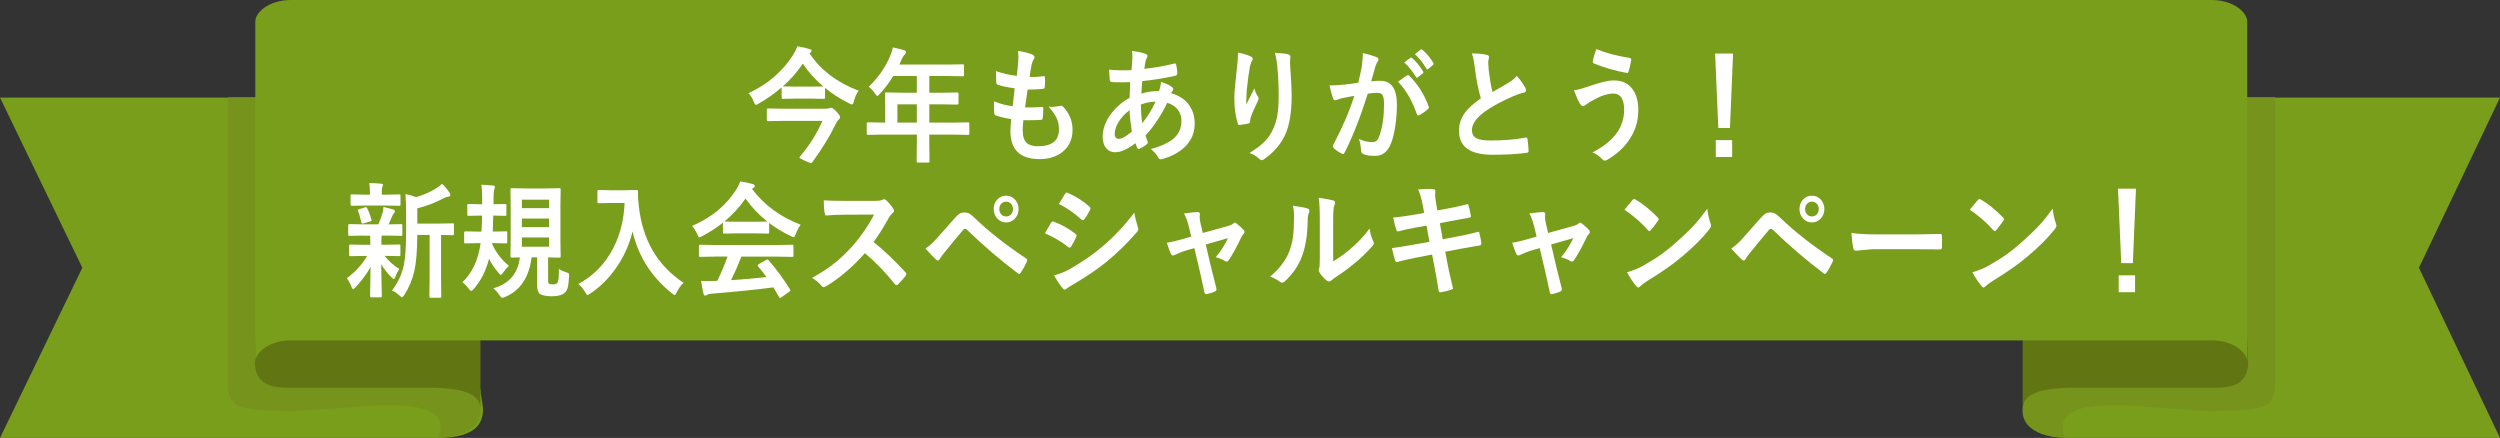 <?xml version="1.0" encoding="UTF-8"?>
<svg id="_レイヤー_2" data-name="レイヤー 2" xmlns="http://www.w3.org/2000/svg" viewBox="0 0 999 175">
  <rect x="0" y="0" width="999" height="175" fill="#333333" stroke="none"/>
  <defs>
    <style>
      .cls-1 {
        fill: #789e1b;
      }

      .cls-2 {
        fill: #fff;
      }

      .cls-3 {
        fill: #76931c;
      }

      .cls-4 {
        fill: #627513;
      }
    </style>
  </defs>
  <g id="_レイヤー_1-2" data-name="レイヤー 1">
    <g>
      <path class="cls-1" d="M192.96,162.69c.63,8.42-5.69,12.31-18.35,12.31H0l32.9-68L0,39h174.61l18.35,123.69Z"/>
      <path class="cls-3" d="M191.99,162.85l-22.25-123.99h-78.6v113.54c0,10.11,1.99,11.79,25.88,11.79,21.56,0,65.78-9.59,58.13,10.81,11.73-.86,17.51-4.77,16.84-12.15Z"/>
      <path class="cls-4" d="M191.99,29.86c-.5-5.53-6.9-8.02-20.71-8.02h-56.77c-9.42,0-7.28,3.43-7.67-2.37l-5,125.86c.39,5.8,3.25,9.6,12.67,9.6h56.77c13.81,0,20.21,2.49,20.71,8.01V29.86Z"/>
      <path class="cls-1" d="M809.04,162.69c-.62,8.42,5.61,12.31,18.06,12.31h171.9l-32.39-68,32.39-68h-171.9l-18.06,123.69Z"/>
      <path class="cls-3" d="M808.25,162.85l22.25-123.99h78.6v113.54c0,10.11-1.99,11.79-25.88,11.79-21.55,0-65.78-9.59-58.13,10.81-11.73-.86-17.51-4.77-16.84-12.15Z"/>
      <path class="cls-4" d="M808.25,29.86c.5-5.53,6.9-8.02,20.71-8.02h56.77c9.42,0,7.28,3.43,7.67-2.37l5,125.86c-.39,5.8-3.25,9.6-12.67,9.6h-56.77c-13.81,0-20.21,2.49-20.71,8.01V29.86Z"/>
      <path class="cls-1" d="M883.81,0H116.19c-8.55,0-14.48,4.92-14.17,8.99v136.01c-.31-4.07,5.63-8.99,14.17-8.99h767.63c8.55,0,14.49,4.92,14.17,8.99V8.99c.31-4.07-5.63-8.99-14.17-8.99Z"/>
      <g>
        <path class="cls-2" d="M343.12,36.26c-.88,1.17-1.51,2.57-1.89,4.2-.21.86-.47,1.29-.79,1.29-.22,0-.59-.15-1.1-.44-3.52-1.72-6.74-3.79-9.66-6.2v3.86c0,.26-.03.42-.09.46-.06.05-.2.07-.43.07l-4.96-.1h-6.38l-4.94.1c-.26,0-.41-.03-.47-.1-.04-.06-.07-.21-.07-.44v-4.03c-2.8,2.41-5.88,4.58-9.25,6.52-.49.29-.85.44-1.06.44-.25,0-.53-.4-.83-1.2-.57-1.53-1.27-2.68-2.11-3.44,7.65-3.56,13.57-8.63,17.77-15.21.87-1.4,1.43-2.58,1.69-3.54,2.12.34,3.77.71,4.92,1.1.55.1.83.33.83.68,0,.31-.15.56-.45.76l-.38.29c4.52,6.71,11.07,11.68,19.65,14.92ZM328.64,48.3h-15.45l-6.27.1c-.24,0-.38-.04-.43-.12-.04-.07-.07-.23-.07-.49v-3.91c0-.26.03-.42.09-.46.06-.05.19-.07.4-.07l6.27.1h16.55c.78,0,1.32-.07,1.62-.2.36-.13.58-.2.67-.2.49,0,1.18.46,2.07,1.39,1.08,1.14,1.62,1.91,1.62,2.32,0,.37-.2.74-.61,1.1-.39.34-.89,1.14-1.5,2.39-2.04,4.23-5.03,9.08-8.98,14.55-.2.26-.38.39-.54.39-.21,0-.98-.3-2.31-.9-1.56-.67-2.34-1.12-2.34-1.34,0-.1.09-.25.27-.46,3.65-4.22,6.63-8.94,8.94-14.18ZM312.8,34.55h.09l4.94.05h6.38l4.78-.05c-3.22-2.73-5.94-5.77-8.18-9.11-2.19,3.27-4.86,6.31-8.02,9.11Z"/>
        <path class="cls-2" d="M352.62,53.79l-5.75.1c-.25,0-.4-.03-.45-.1s-.07-.21-.07-.44v-3.98c0-.33.17-.49.52-.49l5.75.1h1.1v-7.01l-.09-4.49c0-.26.03-.42.09-.46.06-.05.21-.07.45-.07l6.31.1h5.88v-6.67h-9.43c-1.54,2.56-3.34,4.94-5.39,7.15-.43.54-.76.81-.96.81-.17,0-.47-.32-.92-.95-.76-1.14-1.62-2.04-2.56-2.71,3.68-3.47,6.52-7.5,8.51-12.08.58-1.32.98-2.54,1.19-3.66,1.95.42,3.42.79,4.43,1.1.55.21.83.5.83.85,0,.24-.19.56-.56.95-.42.39-.81.99-1.17,1.81l-.92,2.15h19l6.31-.1c.24,0,.38.03.43.1.04.07.07.21.07.44v3.71c0,.26-.03.42-.09.46-.06.05-.2.07-.4.07l-6.31-.1h-7.07v6.67h4.92l6.29-.1c.31,0,.47.18.47.54v3.76c0,.36-.16.54-.47.54l-6.29-.1h-4.92v7.3h9.75l5.75-.1c.33,0,.49.16.49.49v3.98c0,.24-.03.4-.08.45-.05.06-.19.08-.42.08l-5.75-.1h-9.75v2.44l.09,8.15c0,.26-.04.42-.11.49-.04.05-.18.07-.4.07h-4.09c-.27,0-.43-.04-.47-.12-.04-.05-.07-.2-.07-.44l.09-8.15v-2.44h-13.75ZM358.6,48.98h7.77v-7.3h-7.77v7.3Z"/>
        <path class="cls-2" d="M408.94,48.01c-.18,1.55-.27,2.89-.27,4.03,0,2.42.55,4.13,1.66,5.13.96.85,2.44,1.27,4.45,1.27,5.58,0,8.38-2.25,8.38-6.74,0-1.63-.29-3.09-.88-4.39-.63-1.37-1.71-2.94-3.26-4.71.49.08.97.12,1.42.12.55,0,1.65-.14,3.28-.42.1-.03.21-.05.31-.05.25,0,.47.08.65.24,2.61,2.69,3.91,5.82,3.91,9.4,0,3.78-1.38,6.75-4.13,8.91-2.38,1.86-5.42,2.78-9.12,2.78-7.73,0-11.59-3.76-11.59-11.28,0-.52.11-2.09.31-4.71-2.56-.42-4.64-.92-6.24-1.49-.3-.1-.47-.42-.52-.95-.09-1.06-.13-2.06-.13-3,0-.57.01-1.12.04-1.66,2.57,1.03,5.06,1.68,7.46,1.95.33-2.7.59-5.09.79-7.15-3.05-.42-5.26-.89-6.62-1.39-.49-.13-.74-.42-.74-.85-.09-2.39-.13-3.94-.13-4.64,2.64.93,5.41,1.56,8.33,1.9.31-2.51.51-4.43.58-5.76.04-.63.07-1.27.07-1.9,0-.81-.04-1.58-.11-2.29,2.32.33,4.16.79,5.53,1.39.67.26,1.01.64,1.01,1.15,0,.33-.12.64-.36.95-.28.31-.56,1.03-.83,2.15-.27,1.33-.52,2.91-.74,4.71.45.03.94.05,1.48.05,1.24,0,2.64-.11,4.18-.34.31,0,.47.2.47.59.01.46.02.92.02,1.39,0,.91-.04,1.7-.11,2.37,0,.44-.25.68-.74.73-1.45.18-3.04.27-4.76.27h-1.37c-.13.85-.47,3.23-1.01,7.15.67.02,1.26.02,1.75.02,1.54,0,3.14-.06,4.79-.2.09-.02.18-.02.27-.02.31,0,.47.2.47.59,0,1.33-.07,2.59-.22,3.76-.04.54-.26.81-.65.81-1.35.11-2.91.17-4.7.17-.75,0-1.54,0-2.36-.02Z"/>
        <path class="cls-2" d="M452.29,20.34c2.46.33,4.25.71,5.39,1.15.55.21.83.51.83.9,0,.33-.07.59-.22.81-.3.39-.52.99-.65,1.81-.04.26-.11.71-.2,1.34-.06.47-.12.85-.18,1.15,4.04-.42,8.03-1.12,11.97-2.1.12-.03.22-.05.31-.05.24,0,.4.19.47.56.3,1.4.45,2.53.45,3.39,0,.54-.32.87-.96,1-4.48.99-8.83,1.69-13.05,2.1-.19,2.05-.31,3.74-.34,5.05,1.86-.68,4.21-1.05,7.05-1.1.48-1.42.73-2.64.76-3.66,1.99.67,3.35,1.29,4.09,1.86.55.39.83.76.83,1.1,0,.2-.09.4-.27.61-.13.13-.33.46-.58.98,3.21.93,5.62,2.54,7.23,4.83,1.45,2.03,2.18,4.49,2.18,7.37,0,3.69-1.37,6.84-4.11,9.42-2.19,2.07-5.08,3.62-8.67,4.66-.31.1-.57.15-.76.15-.51,0-.93-.36-1.26-1.07-.33-.72-1.23-1.75-2.72-3.1,1.71-.39,3.43-.98,5.17-1.76,1.44-.65,2.56-1.29,3.37-1.9,2.46-1.94,3.68-4.43,3.68-7.5,0-2.02-.64-3.7-1.91-5.05-.99-1.04-2.25-1.77-3.77-2.2-2.44,5.05-5.34,9.41-8.69,13.09.09.36.36,1.12.81,2.27.09.2.13.37.13.51,0,.23-.17.47-.49.73-.91.73-1.83,1.31-2.76,1.73-.19.11-.34.17-.45.17-.15,0-.31-.14-.47-.42-.29-.54-.54-1.19-.76-1.95-3.21,2.41-5.88,3.61-8.02,3.61-1.68,0-2.97-.62-3.88-1.86-.81-1.09-1.21-2.54-1.21-4.35,0-3.25,1.22-6.45,3.66-9.57,1.96-2.49,4.33-4.48,7.1-5.98.04-1.79.12-3.87.22-6.25-1.12.05-2.15.07-3.08.07l-1.64-.02c-1.39,0-2.27-.03-2.63-.1-.51-.05-.79-.43-.83-1.15-.06-.44-.1-1.07-.13-1.9-.04-.98-.07-1.61-.09-1.9,1.41.18,3.03.27,4.85.27.3,0,1.65-.02,4.07-.05.25-2.42.38-4.25.38-5.47,0-.76-.07-1.51-.2-2.25ZM451.36,44c-1.93,1.5-3.43,3.14-4.49,4.93-.96,1.63-1.44,3.18-1.44,4.66,0,.62.17,1.11.52,1.46.27.29.61.44,1.01.44,1.29,0,3.06-.97,5.32-2.91-.54-3.55-.85-6.41-.92-8.59ZM456.44,49.25c2.11-2.64,3.89-5.52,5.32-8.64-1.93.05-3.89.43-5.88,1.15.04,2.78.23,5.28.56,7.5Z"/>
        <path class="cls-2" d="M494.71,21c2.26.49,3.93,1,5.01,1.54.58.24.88.58.88,1,0,.26-.1.53-.31.81-.28.36-.56,1.14-.83,2.34-.42,2.2-.85,5.38-1.28,9.55-.12,2.2-.18,3.61-.18,4.25,0,.44,0,.86.02,1.27,1.11-2.15,2.18-4.29,3.21-6.42.34,1.22.82,2.3,1.44,3.25.18.24.27.51.27.81,0,.34-.15.76-.45,1.25-1.44,2.98-2.34,5.11-2.72,6.4-.11.34-.19.85-.25,1.51,0,.42-.19.68-.58.78-.57.16-1.8.37-3.68.61-.3.05-.52-.17-.65-.66-.91-2.69-1.37-6.06-1.37-10.13,0-2.15.37-6.3,1.1-12.45.25-2.33.38-4.22.38-5.69ZM509.43,21.1c2.59.13,4.34.33,5.26.59.63.18.94.49.94.93,0,.11,0,.26-.02.44-.07.46-.11,1.22-.11,2.29.43,6.3.65,10.6.65,12.89,0,7.65-1.17,13.44-3.5,17.36-1.8,3.12-4.33,5.81-7.59,8.06-.3.23-.61.34-.92.34s-.62-.19-.97-.56c-1.15-1.09-2.46-1.86-3.91-2.29,3.64-2.2,6.25-4.43,7.84-6.69,1.47-2.18,2.48-4.52,3.05-7.01.54-2.36.81-5.35.81-8.96,0-4.3-.19-8.28-.56-11.94-.19-2.08-.52-3.9-.96-5.44Z"/>
        <path class="cls-2" d="M542.76,33.04c.46-1.81.92-3.91,1.37-6.3.31-2,.47-3.85.47-5.54,2.25.52,4.08,1.07,5.5,1.64.49.16.74.5.74,1,0,.28-.11.53-.31.76-.38.52-.68,1.16-.92,1.9-.22.75-.52,1.81-.88,3.17-.35,1.25-.61,2.2-.79,2.83,1.12-.15,2.35-.22,3.68-.22,4.39,0,6.58,3.21,6.58,9.64,0,3.01-.25,6.03-.74,9.06-.45,2.78-1.03,4.99-1.75,6.62-1.3,3.12-3.37,4.69-6.2,4.69-2.17,0-3.77-.25-4.78-.76-.55-.24-.83-.71-.83-1.39-.18-2.07-.47-3.61-.88-4.64,1.71.86,3.47,1.29,5.3,1.29.81,0,1.43-.21,1.86-.63.38-.39.73-1.07,1.08-2.03,1.2-3.45,1.8-7.6,1.8-12.45,0-1.86-.21-3.1-.63-3.74-.39-.57-1.05-.85-2-.85-1.02,0-2.31.11-3.86.34-3.01,9.52-6.1,17.36-9.25,23.51-.17.41-.39.61-.67.61-.15,0-.32-.06-.52-.17-1.42-.75-2.49-1.48-3.19-2.2-.24-.26-.36-.5-.36-.73,0-.2.06-.38.18-.56,3.64-6.85,6.45-13.39,8.42-19.6-1.05.18-2.55.46-4.49.85-.82.18-1.67.45-2.54.81-.21.08-.4.12-.56.12-.44,0-.74-.26-.92-.78-.43-1.24-.91-2.95-1.41-5.15,1.69,0,3.71-.11,6.06-.34,1.66-.18,3.47-.43,5.44-.76ZM558.64,32.65c1.72-1.27,2.96-2.12,3.71-2.56.12-.06.22-.1.31-.1.16,0,.35.11.56.34,3.49,3.56,6.04,7.62,7.64,12.16.08.18.11.33.11.44,0,.2-.1.38-.29.56-.87.88-2.02,1.71-3.46,2.49-.16.1-.32.15-.47.15-.3,0-.49-.18-.58-.54-1.89-5.42-4.4-9.73-7.53-12.94ZM561.15,24.96l2.45-1.86c.09-.08.18-.12.27-.12.12,0,.25.07.4.22,1.57,1.32,3.03,3.1,4.38,5.35.09.13.13.25.13.37,0,.15-.09.29-.27.44l-1.93,1.54c-.13.11-.25.17-.36.17-.15,0-.29-.11-.43-.32-1.42-2.38-2.97-4.3-4.65-5.79ZM565.4,21.64l2.29-1.81c.12-.08.22-.12.29-.12.11,0,.24.07.4.22,1.75,1.46,3.21,3.19,4.36,5.18.09.15.13.28.13.39,0,.18-.09.34-.27.49l-1.84,1.56c-.13.11-.25.17-.36.17-.15,0-.29-.11-.43-.32-1.29-2.23-2.82-4.15-4.58-5.76Z"/>
        <path class="cls-2" d="M588.15,21.35c2.52,0,4.53.2,6.04.61.55.15.83.41.83.78l-.34,2.1c0,.33.07,1.45.22,3.37.36,3,.85,5.86,1.48,8.59.91-.54,2.04-1.19,3.37-1.95,1.53-.9,2.58-1.51,3.17-1.86,1.48-.94,2.54-1.84,3.17-2.69,1.42,1.59,2.54,3.16,3.37,4.69.21.36.31.71.31,1.05,0,.57-.31.9-.92,1-1.15.21-2.63.72-4.42,1.51-4.52,2-8.12,3.95-10.8,5.83-3.62,2.59-5.44,5.11-5.44,7.57,0,1.58.64,2.69,1.91,3.34,1.15.57,2.96.85,5.41.85,5.47,0,10.14-.39,14.04-1.17.12-.02.22-.02.29-.02.29,0,.46.21.54.63.18,1.07.33,2.63.45,4.66.04.5-.23.78-.83.83-3.49.5-8.06.76-13.7.76-8.87,0-13.3-3.2-13.3-9.59,0-2.78.89-5.31,2.67-7.57,1.32-1.69,3.34-3.47,6.06-5.35-1.06-3.71-1.86-7.77-2.38-12.18-.33-2.67-.73-4.61-1.21-5.81Z"/>
        <path class="cls-2" d="M628.96,36.09c1.2-.13,3.02-.61,5.48-1.44,4.6-1.68,8.11-2.51,10.53-2.51,3.27,0,5.76,1.21,7.48,3.61,1.48,2.08,2.22,4.84,2.22,8.28,0,4.39-1.24,8.38-3.73,11.96-2.08,3.09-5.04,5.75-8.87,7.96-.36.16-.62.24-.79.24-.34,0-.71-.22-1.1-.66-1.14-1.17-2.41-2.05-3.82-2.64,4.67-2.41,8.04-5.19,10.11-8.35,1.69-2.6,2.54-5.56,2.54-8.86,0-2.18-.43-3.82-1.28-4.91-.73-.93-1.74-1.39-3.01-1.39-2.13,0-4.53.72-7.21,2.15-1.87.99-3.17,1.79-3.91,2.39-.4.34-.74.51-1.01.51-.42,0-.85-.37-1.3-1.1-.69-1.12-1.47-2.87-2.34-5.25ZM637.88,19.59c3.5,1.51,7.95,2.7,13.34,3.56.42.08.63.32.63.71,0,.07,0,.13-.02.2-.35,1.95-.68,3.42-1.01,4.39-.13.47-.32.71-.56.71h-.09c-4.9-.88-9.34-2.16-13.34-3.86-.24-.11-.36-.33-.36-.63,0-.11.01-.24.04-.37.21-1.2.67-2.77,1.37-4.71Z"/>
        <path class="cls-2" d="M692.53,21.39l-1.24,29.76h-4.65l-1.28-29.76h7.17ZM685.63,56.01h6.54v6.74h-6.54v-6.74Z"/>
        <path class="cls-2" d="M145.24,94.14l-5.66.1c-.3,0-.45-.18-.45-.54v-3.61c0-.36.15-.54.45-.54l5.66.1h5.93c.6-1.27,1.18-2.86,1.75-4.76.16-.54.27-1.27.31-2.2.63.13,1.36.31,2.2.54,1.06.31,1.66.48,1.8.51.37.13.56.37.56.71,0,.28-.12.53-.36.76-.25.23-.49.61-.7,1.15-.57,1.4-1.05,2.5-1.44,3.3l4.99-.1c.24,0,.38.03.43.1.04.07.07.21.07.44v3.61c0,.26-.03.42-.09.46-.06.05-.2.07-.4.07l-5.66-.1h-2.11c-.08.24-.11,1.16-.11,2.76v.9h1.57l5.53-.1c.24,0,.38.03.43.1.04.07.07.21.07.44v3.54c0,.28-.03.44-.09.49-.06.05-.19.07-.4.07l-5.53-.1h-.31c1.74,2.18,3.7,3.93,5.88,5.25-.57.85-1.11,1.91-1.62,3.2-.19.54-.37.81-.54.81-.22,0-.55-.24-.96-.71-1.51-1.43-2.88-3.17-4.11-5.2.03,2.78.08,5.68.16,8.69.06,2.28.09,3.6.09,3.96,0,.26-.04.42-.11.49-.06.05-.21.07-.45.07h-3.64c-.24,0-.38-.04-.43-.12-.04-.05-.07-.2-.07-.44,0-.28.03-1.76.09-4.44.04-2.42.08-4.79.09-7.1-1.42,2.6-3.41,5.3-5.97,8.08-.48.47-.8.71-.96.71-.26,0-.5-.33-.74-1-.52-1.33-1.12-2.45-1.8-3.34,3.28-2.36,5.99-5.32,8.13-8.89h-1.14l-5.57.1c-.24,0-.38-.03-.43-.1-.04-.06-.07-.22-.07-.46v-3.54c0-.26.03-.42.09-.46.06-.05.19-.07.4-.07l5.57.1h2.4v-.9c0-1.33-.01-2.25-.04-2.76h-2.67ZM154.12,82.13h-8.09l-5.44.1c-.24,0-.38-.03-.43-.1-.04-.06-.07-.21-.07-.44v-3.47c0-.26.03-.42.09-.46.06-.05.2-.07.4-.07l5.44.1h1.8v-1.34c0-1.37-.1-2.47-.29-3.32,2.04.07,3.63.16,4.78.27.49.05.74.2.74.44,0,.16-.09.45-.27.85-.15.29-.22.9-.22,1.81v1.29h1.55l5.39-.1c.27,0,.43.03.47.1.04.07.07.21.07.44v3.47c0,.26-.03.42-.09.46-.06.05-.21.07-.45.07l-5.39-.1ZM143.13,84.45c-.11-.21-.16-.37-.16-.46,0-.18.19-.31.56-.39l2.36-.76c.17-.05.29-.07.38-.07.16,0,.31.14.43.42.66,1.24,1.23,2.74,1.71,4.52.04.15.07.26.07.34,0,.2-.17.35-.52.46l-2.63.73c-.21.08-.37.12-.47.12-.21,0-.36-.17-.45-.51-.49-2.13-.92-3.6-1.28-4.39ZM156.63,116.07c2.34-3.01,3.92-6.39,4.74-10.13.61-2.77.92-7.57.92-14.4v-5.44c0-3.34-.09-6.18-.27-8.54,1.53.28,2.94.68,4.22,1.2,2.85-.78,5.5-1.94,7.97-3.47.87-.5,1.68-1.11,2.43-1.83,1.02.91,2.02,2.09,3.01,3.54.21.33.31.64.31.95,0,.34-.23.54-.7.61-.51.05-1.11.24-1.8.59-3.44,1.82-7.02,3.19-10.71,4.1v6.1h7.86l6.27-.1c.24,0,.38.03.43.1s.07.21.07.44v3.66c0,.26-.03.42-.09.46-.06.05-.19.07-.4.07-.04,0-.25,0-.61-.02-1.2-.03-2.55-.06-4.04-.07v17.6l.09,6.91c0,.28-.03.45-.09.51-.04.05-.17.07-.36.07h-3.8c-.24,0-.38-.03-.43-.1s-.07-.23-.07-.49l.09-6.91v-17.6h-4.92c-.04,6.35-.44,11.17-1.19,14.45-.81,3.45-2.13,6.62-3.97,9.5-.44.63-.76.95-.97.95-.15,0-.49-.24-1.01-.71-.97-.91-1.97-1.58-2.99-2Z"/>
        <path class="cls-2" d="M197.22,86.14h-.13c-.06,2.95-.12,5.08-.18,6.4h.31l4.92-.1c.27,0,.43.03.49.1.04.07.07.22.07.46v3.64c0,.29-.04.47-.11.54-.06.05-.21.07-.45.07l-4.92-.1h-.65v.15c1.48,3.45,3.74,6.42,6.76,8.91-.81.78-1.56,1.68-2.25,2.69-.46.67-.77,1-.92,1-.13,0-.44-.28-.92-.85-1.57-1.76-2.85-3.64-3.82-5.64-1.24,4.8-3.25,8.78-6.02,11.94-.51.6-.88.9-1.1.9-.25,0-.61-.32-1.05-.95-.69-.94-1.52-1.79-2.49-2.54,3.98-3.79,6.41-8.99,7.28-15.6h-1.21l-4.92.1c-.21,0-.34-.04-.38-.12-.04-.06-.07-.23-.07-.49v-3.64c0-.37.15-.56.45-.56l4.92.1h1.57c.12-2.39.2-4.52.22-6.4h-.83l-4.54.1c-.26,0-.4-.03-.45-.1-.04-.06-.07-.21-.07-.44v-3.66c0-.26.03-.42.09-.46.06-.05.2-.07.43-.07l4.54.1h.88v-2.71c0-1.87-.1-3.57-.31-5.1,1.44.05,2.99.15,4.65.32.49.05.74.23.74.54,0,.16-.07.46-.22.9-.15.36-.25,1.17-.29,2.44-.03.78-.04,1.99-.04,3.61h.09l4.56-.1c.24,0,.38.03.43.1.04.07.07.21.07.44v3.66c0,.26-.03.42-.09.46-.06.05-.19.07-.4.07l-4.6-.1ZM223.34,107.43c.66.5,1.67.98,3.03,1.42.48.15.77.28.88.39.12.11.18.33.18.63,0,.13-.01.38-.04.73-.12,2.05-.31,3.52-.56,4.42-.22.78-.58,1.41-1.08,1.88-1,.99-2.77,1.49-5.3,1.49-1.78,0-3.25-.25-4.4-.76-.93-.47-1.39-1.6-1.39-3.39v-11.4h-2.25c-.96,8.01-4.52,13.3-10.67,15.87-.51.2-.87.29-1.08.29-.27,0-.64-.37-1.1-1.1-.64-.99-1.45-1.9-2.43-2.71,6.3-1.76,9.84-5.88,10.62-12.35-.9.02-1.71.04-2.45.07-.49.02-.75.02-.76.02-.27,0-.44-.03-.49-.1-.04-.06-.07-.22-.07-.46l.09-5.98v-14.5l-.09-6.08c0-.29.04-.47.11-.54.06-.05.21-.07.45-.07l5.46.1h8.06l5.46-.1c.25,0,.4.04.45.12.04.07.07.23.07.49l-.09,6.08v14.5l.09,5.98c0,.26-.03.42-.08.48-.05.06-.2.09-.44.09l-1.37-.02c-.94-.03-1.98-.06-3.12-.07v9.01c0,.83.13,1.34.4,1.54.29.16.82.24,1.62.24.7,0,1.23-.16,1.57-.49.3-.28.5-.95.61-2.03.06-.65.1-1.88.11-3.69ZM208.54,79.79v3.39h10.85v-3.39h-10.85ZM208.54,90.75h10.85v-3.42h-10.85v3.42ZM219.39,98.59v-3.69h-10.85v3.69h10.85Z"/>
        <path class="cls-2" d="M231.11,113.46c6.02-3.22,10.65-7.96,13.9-14.21,2.77-5.35,4.3-11.4,4.58-18.14h-5.71l-4.58.1c-.27,0-.44-.03-.49-.1-.04-.06-.07-.21-.07-.44v-4.22c0-.26.04-.42.11-.46.06-.05.21-.07.45-.07l4.58.1h5.88l4.6-.1c.4,0,.61.2.61.59-.03.46-.04.89-.04,1.29,0,1.04.1,2.47.31,4.27,1.45,13.72,7.42,24.02,17.9,30.91-1.15,1.17-2.06,2.43-2.72,3.78-.36.76-.64,1.15-.83,1.15-.15,0-.5-.22-1.05-.66-8.22-6.58-13.48-14.84-15.77-24.78-1.33,5.49-3.62,10.49-6.87,15.01-2.83,3.97-6.19,7.26-10.06,9.86-.63.41-.98.61-1.06.61-.18,0-.5-.4-.96-1.2-.72-1.3-1.62-2.4-2.72-3.3Z"/>
        <path class="cls-2" d="M319.95,89.8c-.78,1.07-1.44,2.32-1.98,3.74-.3.83-.56,1.25-.79,1.25-.16,0-.52-.13-1.05-.39-3.34-1.61-6.27-3.38-8.78-5.3v3.71c0,.26-.03.42-.09.46-.06.05-.19.07-.4.07l-5.21-.1h-7.07l-5.21.1c-.24,0-.38-.03-.43-.1s-.07-.21-.07-.44v-3.81c-2.52,2-5.29,3.8-8.33,5.4-.55.31-.92.46-1.1.46-.21,0-.49-.42-.83-1.25-.58-1.35-1.27-2.46-2.07-3.32,7.74-3.32,13.63-8.16,17.65-14.53.7-1.11,1.24-2.19,1.62-3.25,1.87.26,3.53.61,4.96,1.05.55.15.83.37.83.68,0,.37-.15.64-.45.81-.19.1-.41.24-.65.44,4.87,6.46,11.35,11.23,19.45,14.31ZM285.92,102.54l-6.09.1c-.26,0-.41-.03-.47-.1-.04-.06-.07-.21-.07-.44v-3.76c0-.26.03-.42.09-.46.06-.05.21-.07.45-.07l6.09.1h24.51l6.09-.1c.25,0,.41.03.47.1.04.07.07.21.07.44v3.76c0,.24-.03.39-.08.45-.05.06-.21.09-.46.09l-6.09-.1h-14.2c-1.14,3.04-2.51,6.18-4.11,9.4,4.79-.29,9.52-.71,14.17-1.25-1.41-1.87-2.52-3.29-3.35-4.25-.13-.16-.2-.3-.2-.42,0-.16.16-.33.47-.49l2.94-1.66c.21-.13.37-.2.49-.2.13,0,.29.1.47.29,2.91,3.3,5.76,7.18,8.56,11.62.1.16.16.3.16.42,0,.16-.13.33-.38.51l-3.19,2.27c-.27.2-.45.29-.54.29-.12,0-.25-.11-.38-.34-.61-1.12-1.38-2.43-2.29-3.91-5.94.81-14.22,1.66-24.84,2.54-.7.05-1.26.2-1.66.46-.22.2-.49.29-.79.29-.33,0-.54-.24-.63-.71-.29-1.09-.61-2.81-.97-5.15.7.07,1.45.1,2.22.1s1.68-.03,2.79-.1l1.48-.05c1.63-3.37,2.98-6.6,4.04-9.69h-4.79ZM289.51,88.5c.54.07,2.22.1,5.05.1h7.07c2.64,0,4.29-.03,4.96-.1-3.31-2.6-6.21-5.66-8.69-9.16-2.43,3.5-5.23,6.55-8.4,9.16Z"/>
        <path class="cls-2" d="M349.08,96.71c4.28,3.45,8.53,7.48,12.74,12.08.24.26.36.5.36.71s-.11.46-.31.73c-.97,1.29-2,2.42-3.08,3.42-.19.2-.38.29-.56.29s-.4-.13-.65-.39c-3.46-4.41-7.44-8.54-11.95-12.4-4.81,5.45-9.96,9.86-15.45,13.21-.55.26-.91.39-1.05.39-.3,0-.56-.15-.79-.44-.85-1.16-2.14-2.25-3.86-3.27,3.7-2.03,6.87-4.13,9.52-6.3,2.16-1.76,4.38-3.91,6.67-6.45,3.28-3.69,6.16-7.88,8.65-12.55l-11.86.05c-2.37,0-4.79.11-7.28.32-.3.03-.5-.25-.61-.85-.27-1.25-.4-2.99-.4-5.2,1.65.13,4.24.2,7.77.2h12.64c1.6,0,2.66-.15,3.17-.46.16-.13.34-.2.52-.2.15,0,.41.13.79.39.99.85,1.98,2.02,2.99,3.52.15.28.22.49.22.63,0,.34-.2.68-.61,1-.63.6-1.19,1.34-1.69,2.22-1.72,3.17-3.68,6.29-5.88,9.35Z"/>
        <path class="cls-2" d="M369.81,99.34c1.6-1.09,3.17-2.51,4.69-4.25,2.32-2.57,4.54-5.09,6.67-7.54.97-1.12,1.75-1.86,2.34-2.2.52-.31,1.12-.46,1.8-.46.78,0,1.45.16,2.02.46.54.29,1.2.82,1.98,1.59,5.58,5.4,12.46,10.82,20.62,16.26.37.18.56.44.56.78,0,.18-.05.37-.16.56-.78,1.73-1.57,3.17-2.38,4.35-.24.38-.47.56-.7.56-.16,0-.33-.07-.49-.2-6.96-5.24-13.76-11.07-20.39-17.48-.25-.23-.49-.34-.72-.34-.25,0-.5.13-.74.39-.88.99-2.1,2.45-3.66,4.37-1.74,2.15-3.02,3.72-3.84,4.71-.82.98-1.44,1.82-1.84,2.54-.26.44-.53.66-.83.66-.21,0-.43-.11-.65-.34-1.08-.98-2.5-2.45-4.27-4.42ZM402.06,78.2c1.48,0,2.71.58,3.68,1.73.85,1.03,1.28,2.23,1.28,3.61,0,1.61-.55,2.94-1.64,3.98-.94.91-2.05,1.37-3.32,1.37-1.5,0-2.73-.59-3.71-1.76-.85-1.01-1.28-2.21-1.28-3.59,0-1.64.55-2.99,1.64-4.03.93-.88,2.04-1.32,3.35-1.32ZM402.06,80.59c-.85,0-1.54.32-2.07.95-.45.54-.67,1.21-.67,2,0,.91.29,1.65.88,2.22.51.49,1.13.73,1.87.73.84,0,1.52-.32,2.04-.95.45-.54.67-1.2.67-2,0-.91-.29-1.65-.88-2.22-.51-.49-1.12-.73-1.84-.73Z"/>
        <path class="cls-2" d="M417.56,93.24c.09-.15.6-1.05,1.53-2.71.4-.72.71-1.23.92-1.54.22-.34.46-.51.7-.51.06,0,.11,0,.16.02,3.19,1.16,6.14,2.79,8.85,4.91.33.26.49.5.49.73,0,.11-.06.3-.18.56-.39,1.03-1.06,2.29-2.02,3.81-.25.33-.46.49-.61.49-.13,0-.31-.1-.54-.29-2.62-2.1-5.72-3.92-9.3-5.47ZM421.2,109.99c1.95-.41,4.03-1.22,6.24-2.44,4.97-2.85,9.17-5.73,12.6-8.64,4.75-3.94,9.16-8.59,13.25-13.96.21,1.58.66,3.45,1.35,5.62.15.39.22.71.22.95,0,.39-.16.77-.49,1.15-3.5,4.07-7.4,7.92-11.7,11.55-3.56,2.95-8.15,6.08-13.75,9.4-1.62.94-2.51,1.51-2.67,1.71-.24.26-.49.39-.74.39-.33,0-.64-.2-.92-.61-.87-.94-2-2.64-3.39-5.1ZM423.13,81.5l2.43-4c.21-.37.43-.56.65-.56.13,0,.31.06.52.17,3.49,1.53,6.37,3.38,8.65,5.54.24.18.36.4.36.66,0,.21-.06.42-.18.63-.88,1.73-1.67,2.98-2.36,3.76-.11.2-.26.29-.45.29s-.43-.11-.7-.34c-2.88-2.59-5.85-4.64-8.92-6.15Z"/>
        <path class="cls-2" d="M477.26,99.15l-2.7.76c-1.6.44-3.29,1.09-5.08,1.95-.4.16-.68.24-.83.24-.3,0-.55-.24-.76-.71-.43-.85-.97-2.31-1.62-4.39,1.44-.2,3.77-.75,6.99-1.66l2.76-.81-1.01-4.2c-.49-1.95-1.12-3.64-1.89-5.05,2.77-.36,4.56-.54,5.37-.54.66,0,.99.26.99.78,0,.07,0,.14-.02.22-.04.31-.07.63-.07.98,0,.7.12,1.57.36,2.61l.88,3.76,9.97-2.76c1.08-.29,1.85-.66,2.31-1.1.18-.2.36-.29.54-.29.2,0,.46.15.79.44,1.26,1.03,2.16,1.86,2.72,2.51.24.26.36.51.36.76,0,.29-.17.63-.52,1-.29.31-.53.66-.72,1.05-1.95,4.1-3.68,7.24-5.19,9.4-.24.29-.47.44-.7.44-.2,0-.43-.08-.7-.24-.96-.62-2.19-1.12-3.68-1.51,2.07-2.51,3.69-5.05,4.88-7.64l-8.87,2.54,2.11,9.06c.25.99.64,2.53,1.17,4.61.4,1.58.72,2.84.94,3.78.04.18.07.33.07.46,0,.39-.22.68-.65.88-.75.37-1.76.71-3.03,1-.18.05-.33.07-.45.07-.36,0-.59-.27-.7-.81-.34-1.69-.96-4.48-1.84-8.35l-2.18-9.25Z"/>
        <path class="cls-2" d="M516.66,82.21c2.96.39,4.91.76,5.84,1.1.49.15.74.45.74.9,0,.18-.04.39-.13.63-.37.8-.56,1.93-.56,3.39-.09,5.99-.92,10.89-2.49,14.7-1.35,3.47-3.53,6.6-6.54,9.4-.49.44-.89.66-1.19.66-.24,0-.53-.13-.88-.39-1.08-.81-2.38-1.51-3.91-2.1,3.59-2.96,6.14-6.28,7.64-9.96.73-1.95,1.23-3.88,1.48-5.79.28-2.02.43-4.8.45-8.35,0-1.56-.15-2.96-.45-4.2ZM532.72,104.45c2.05-1.19,4.23-2.74,6.54-4.66,3.17-2.64,5.85-5.47,8.04-8.5.18,1.76.66,3.44,1.44,5.05.18.47.27.76.27.85,0,.34-.23.76-.7,1.25-2.26,2.52-4.53,4.71-6.8,6.57-2.64,2.2-5.36,4.2-8.18,6.01-.44.31-.88.66-1.33,1.05-.3.26-.61.39-.94.39-.24,0-.56-.13-.96-.39-.88-.67-1.8-1.68-2.76-3.05-.27-.46-.4-.81-.4-1.05s.06-.5.18-.76c.18-.37.27-1.64.27-3.81v-15.65c0-4.26-.16-7.17-.47-8.72,2.9.41,4.83.76,5.77,1.05.55.15.83.43.83.85,0,.31-.12.73-.36,1.27-.29.62-.43,2.47-.43,5.54v16.7Z"/>
        <path class="cls-2" d="M569.1,85.14l-.58-3.2c-.45-2.42-1.06-4.51-1.84-6.25,1.86-.13,3.26-.2,4.22-.2.64,0,1.23.02,1.75.07.61.05.92.29.92.73l-.09,1.56c0,.62.06,1.29.18,2.03l.7,4.2,3.77-.68c3.98-.76,6.72-1.37,8.22-1.81.25,0,.43.19.52.56.34,1.22.65,2.65.92,4.3,0,.31-.23.49-.7.54-.53.1-1.87.34-4.04.73-1.6.29-2.82.52-3.64.68l-4.04.78,1.14,6.42,6.67-1.27c2.88-.52,5.28-1.07,7.21-1.64.13-.03.25-.05.34-.05.27,0,.42.2.45.61.37,1.43.64,2.76.79,3.98,0,.52-.23.81-.7.85-1.03.15-3.5.58-7.39,1.29l-6.36,1.2,1.05,5.57c.4,2.04,1.09,5.05,2.04,9.03v.07c0,.18-.2.34-.61.49-1.24.44-2.63.79-4.18,1.05h-.16c-.46,0-.73-.2-.79-.61-.06-.36-.19-1.13-.38-2.32-.42-2.67-.78-4.74-1.08-6.23l-1.15-5.91-6.27,1.22c-3.05.59-5.54,1.16-7.46,1.71-.13.05-.26.07-.38.07-.31,0-.54-.21-.67-.63-.36-1.14-.79-2.79-1.28-4.96,2.37-.29,5.22-.74,8.56-1.34l6.45-1.15-1.17-6.47-4.31.76c-2.74.49-5.02.99-6.85,1.51-.12.03-.22.05-.31.05-.24,0-.43-.19-.56-.56-.45-1.24-.88-2.91-1.28-5,2.29-.18,5.02-.54,8.18-1.1l4.18-.71Z"/>
        <path class="cls-2" d="M615.26,99.15l-2.7.76c-1.6.44-3.29,1.09-5.08,1.95-.4.16-.68.24-.83.24-.3,0-.55-.24-.76-.71-.43-.85-.97-2.31-1.62-4.39,1.44-.2,3.77-.75,6.99-1.66l2.76-.81-1.01-4.2c-.49-1.95-1.12-3.64-1.89-5.05,2.77-.36,4.56-.54,5.37-.54.66,0,.99.26.99.78,0,.07,0,.14-.02.22-.04.31-.07.63-.07.98,0,.7.12,1.57.36,2.61l.88,3.76,9.97-2.76c1.08-.29,1.85-.66,2.31-1.1.18-.2.36-.29.54-.29.2,0,.46.15.79.44,1.26,1.03,2.16,1.86,2.72,2.51.24.26.36.51.36.76,0,.29-.17.63-.52,1-.29.31-.53.66-.72,1.05-1.95,4.1-3.68,7.24-5.19,9.4-.24.29-.47.44-.7.44-.2,0-.43-.08-.7-.24-.96-.62-2.19-1.12-3.68-1.51,2.07-2.51,3.69-5.05,4.88-7.64l-8.87,2.54,2.11,9.06c.25.99.64,2.53,1.17,4.61.4,1.58.72,2.84.94,3.78.04.18.07.33.07.46,0,.39-.22.68-.65.88-.75.37-1.76.71-3.03,1-.18.05-.33.07-.45.07-.36,0-.59-.27-.7-.81-.34-1.69-.96-4.48-1.84-8.35l-2.18-9.25Z"/>
        <path class="cls-2" d="M649.15,83.84c.76-1.01,1.83-2.31,3.21-3.91.19-.26.41-.39.65-.39.13,0,.34.08.61.24,2.86,1.66,5.79,4.03,8.78,7.1.27.29.4.53.4.71s-.09.39-.27.63c-1,1.45-1.95,2.7-2.85,3.76-.25.26-.44.39-.56.39-.15,0-.34-.13-.58-.39-2.8-3.14-5.93-5.86-9.39-8.15ZM650.17,108.79c2.46-.73,4.53-1.56,6.22-2.49,2.96-1.68,5.43-3.21,7.39-4.61,1.72-1.22,3.67-2.78,5.84-4.69,3.08-2.72,5.53-5.06,7.34-7.03,1.72-1.89,3.48-4.08,5.28-6.57.24,2.2.67,4.14,1.28,5.83.15.39.22.71.22.95,0,.38-.25.88-.74,1.51-2.68,3.4-6.21,6.93-10.58,10.6-3.8,3.24-8.43,6.5-13.88,9.79-1.62,1.06-2.64,1.83-3.08,2.32-.31.33-.59.49-.83.49s-.5-.18-.79-.54c-1.42-1.74-2.65-3.6-3.68-5.57Z"/>
        <path class="cls-2" d="M691.81,99.34c1.6-1.09,3.17-2.51,4.69-4.25,2.32-2.57,4.54-5.09,6.67-7.54.97-1.12,1.75-1.86,2.34-2.2.52-.31,1.12-.46,1.8-.46.78,0,1.45.16,2.02.46.54.29,1.2.82,1.98,1.59,5.58,5.4,12.46,10.82,20.62,16.26.37.18.56.44.56.78,0,.18-.05.37-.16.56-.78,1.73-1.57,3.17-2.38,4.35-.24.38-.47.56-.7.56-.17,0-.33-.07-.49-.2-6.96-5.24-13.76-11.07-20.39-17.48-.25-.23-.49-.34-.72-.34-.25,0-.5.13-.74.39-.88.99-2.1,2.45-3.66,4.37-1.74,2.15-3.02,3.72-3.84,4.71-.82.98-1.44,1.82-1.84,2.54-.25.44-.53.66-.83.66-.21,0-.43-.11-.65-.34-1.08-.98-2.5-2.45-4.27-4.42ZM724.06,78.2c1.48,0,2.71.58,3.68,1.73.85,1.03,1.28,2.23,1.28,3.61,0,1.61-.55,2.94-1.64,3.98-.94.91-2.05,1.37-3.32,1.37-1.5,0-2.73-.59-3.71-1.76-.85-1.01-1.28-2.21-1.28-3.59,0-1.64.55-2.99,1.64-4.03.93-.88,2.04-1.32,3.35-1.32ZM724.06,80.59c-.85,0-1.54.32-2.07.95-.45.54-.67,1.21-.67,2,0,.91.29,1.65.88,2.22.51.49,1.13.73,1.86.73.84,0,1.52-.32,2.04-.95.45-.54.67-1.2.67-2,0-.91-.29-1.65-.88-2.22-.51-.49-1.12-.73-1.84-.73Z"/>
        <path class="cls-2" d="M739.83,93.05c2.4.41,5.71.61,9.93.61h14.82c1.45,0,3.32-.02,5.62-.07,2.92-.05,4.57-.08,4.96-.1h.22c.4,0,.61.24.61.71.04.77.07,1.55.07,2.37s-.02,1.58-.07,2.34c0,.5-.22.76-.65.76h-.18c-4.6-.06-8.02-.1-10.26-.1h-16.55l-6.76.61c-.58,0-.94-.35-1.06-1.05-.27-1.32-.5-3.34-.7-6.08Z"/>
        <path class="cls-2" d="M787.15,83.84c.76-1.01,1.83-2.31,3.21-3.91.19-.26.41-.39.65-.39.13,0,.34.08.61.24,2.86,1.66,5.79,4.03,8.78,7.1.27.29.4.53.4.71s-.09.39-.27.63c-1,1.45-1.95,2.7-2.85,3.76-.25.26-.44.39-.56.39-.15,0-.34-.13-.58-.39-2.8-3.14-5.93-5.86-9.39-8.15ZM788.17,108.79c2.46-.73,4.53-1.56,6.22-2.49,2.96-1.68,5.43-3.21,7.39-4.61,1.72-1.22,3.67-2.78,5.84-4.69,3.08-2.72,5.53-5.06,7.34-7.03,1.72-1.89,3.48-4.08,5.28-6.57.24,2.2.67,4.14,1.28,5.83.15.39.22.71.22.95,0,.38-.25.88-.74,1.51-2.68,3.4-6.21,6.93-10.58,10.6-3.8,3.24-8.43,6.5-13.88,9.79-1.62,1.06-2.64,1.83-3.08,2.32-.31.33-.59.49-.83.49s-.5-.18-.79-.54c-1.42-1.74-2.65-3.6-3.68-5.57Z"/>
        <path class="cls-2" d="M853.53,75.39l-1.24,29.76h-4.65l-1.28-29.76h7.17ZM846.63,110.01h6.54v6.74h-6.54v-6.74Z"/>
      </g>
    </g>
  </g>
</svg>